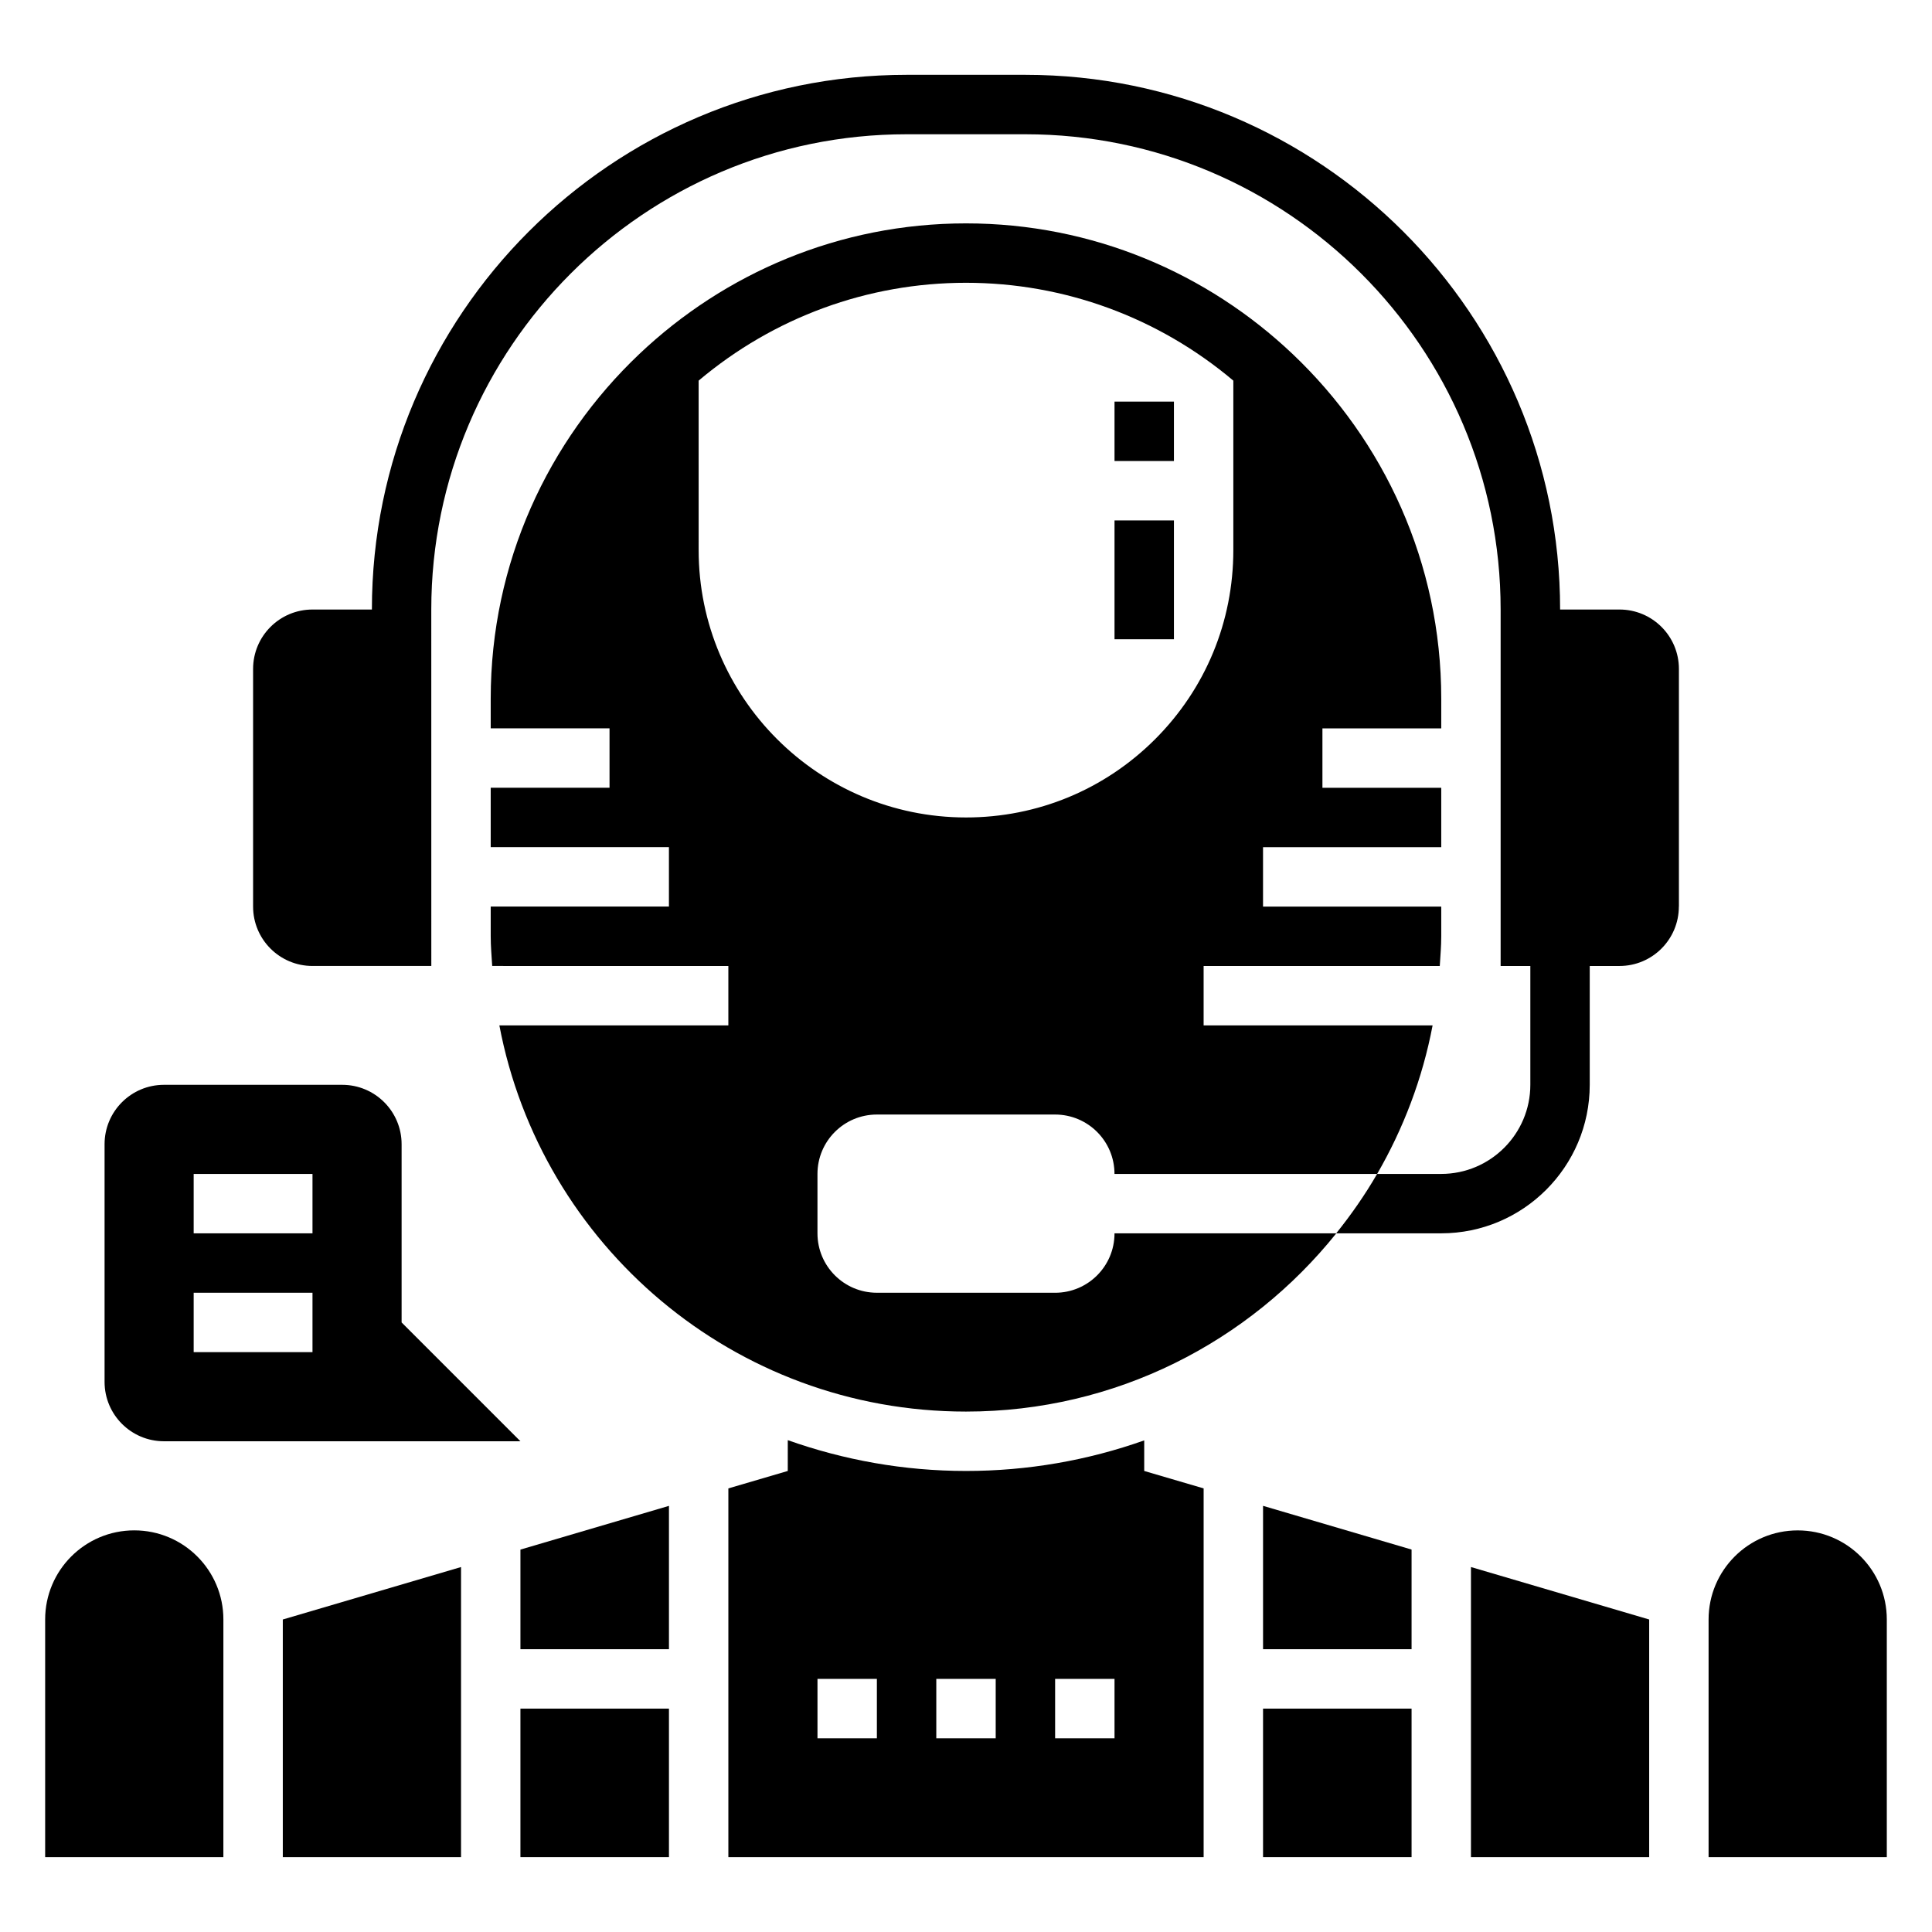 <?xml version="1.0" encoding="UTF-8"?>
<!-- Uploaded to: ICON Repo, www.svgrepo.com, Generator: ICON Repo Mixer Tools -->
<svg fill="#000000" width="800px" height="800px" version="1.1" viewBox="144 144 512 512" xmlns="http://www.w3.org/2000/svg">
 <g>
  <path d="m588.93 384.25v-62.977c0-8.699-7.047-15.742-15.742-15.742h-15.742c0-78.129-63.566-141.7-141.7-141.7h-31.488c-78.129 0-141.7 63.566-141.7 141.7h-15.742c-8.699 0-15.742 7.047-15.742 15.742v62.977c0 8.699 7.047 15.742 15.742 15.742h31.488l-0.008-94.461c0-69.445 56.504-125.95 125.95-125.95h31.488c69.445 0 125.95 56.504 125.95 125.95v94.465h7.871v31.488c0 13.02-10.598 23.617-23.617 23.617h-16.988c-3.203 5.543-6.856 10.777-10.84 15.742h27.828c21.703 0 39.359-17.656 39.359-39.359v-31.488h7.871c8.703 0 15.746-7.047 15.746-15.746z"/>
  <path d="m203.2 573.18c0-13.043-10.57-23.617-23.617-23.617-13.043 0-23.617 10.57-23.617 23.617v62.977h47.23z"/>
  <path d="m620.41 549.57c-13.043 0-23.617 10.57-23.617 23.617v62.977h47.23v-62.977c0.004-13.043-10.566-23.617-23.613-23.617z"/>
  <path d="m439.36 250.43h15.742v15.742h-15.742z"/>
  <path d="m439.36 281.92h15.742v31.488h-15.742z"/>
  <path d="m423.61 486.59h-47.23c-8.699 0-15.742-7.047-15.742-15.742v-15.742c0-8.699 7.047-15.742 15.742-15.742h47.23c8.699 0 15.742 7.047 15.742 15.742h69.605c6.949-12.012 12.02-25.262 14.695-39.359l-60.68-0.004v-15.742h62.582c0.156-2.613 0.391-5.211 0.391-7.875v-7.871h-47.23v-15.742h47.23v-15.742h-31.488v-15.742h31.488v-7.871c0-35.984-15.168-68.352-39.359-91.309-22.574-21.426-53.008-34.648-86.59-34.648s-64.016 13.227-86.594 34.645c-24.191 22.953-39.359 55.324-39.359 91.309v7.871h31.488v15.742h-31.488v15.742h47.23v15.742h-47.23v7.871c0 2.66 0.234 5.258 0.395 7.871l62.582 0.008v15.742h-60.684c11.059 58.262 62.18 102.34 123.66 102.34 39.738 0 75.066-18.477 98.133-47.23h-58.773c0 8.699-7.047 15.742-15.746 15.742zm-94.465-241.72c19.887-16.766 44.801-25.93 70.852-25.93 26.047 0 50.965 9.164 70.848 25.93v44.918c0 18.941-7.359 36.738-20.734 50.113-13.375 13.367-31.176 20.734-50.113 20.734-39.07 0-70.848-31.781-70.848-70.848z"/>
  <path d="m250.43 494.46v-47.23c0-8.699-7.047-15.742-15.742-15.742h-47.234c-8.699 0-15.742 7.047-15.742 15.742v62.977c0 8.699 7.047 15.742 15.742 15.742h94.465zm-23.617 7.875h-31.488v-15.742h31.488zm0-31.488h-31.488v-15.742h31.488z"/>
  <path d="m400 533.82c-16.477 0-32.387-2.898-47.23-8.164l-0.004 8.164-15.742 4.621v97.715h125.95v-97.715l-15.746-4.621v-8.102c-14.965 5.305-30.891 8.102-47.23 8.102zm-23.617 70.848h-15.742v-15.742h15.742zm31.488 0h-15.742v-15.742h15.742zm31.488 0h-15.742v-15.742h15.742z"/>
  <path d="m321.28 543.07-39.359 11.586v26.402h39.359z"/>
  <path d="m478.72 596.8h39.359v39.359h-39.359z"/>
  <path d="m518.08 554.65-39.359-11.586v37.988h39.359z"/>
  <path d="m533.82 636.16h47.23v-62.977l-47.23-13.902z"/>
  <path d="m281.92 596.8h39.359v39.359h-39.359z"/>
  <path d="m266.18 636.16v-76.879l-47.234 13.902v62.977z"/>
 </g>
</svg>